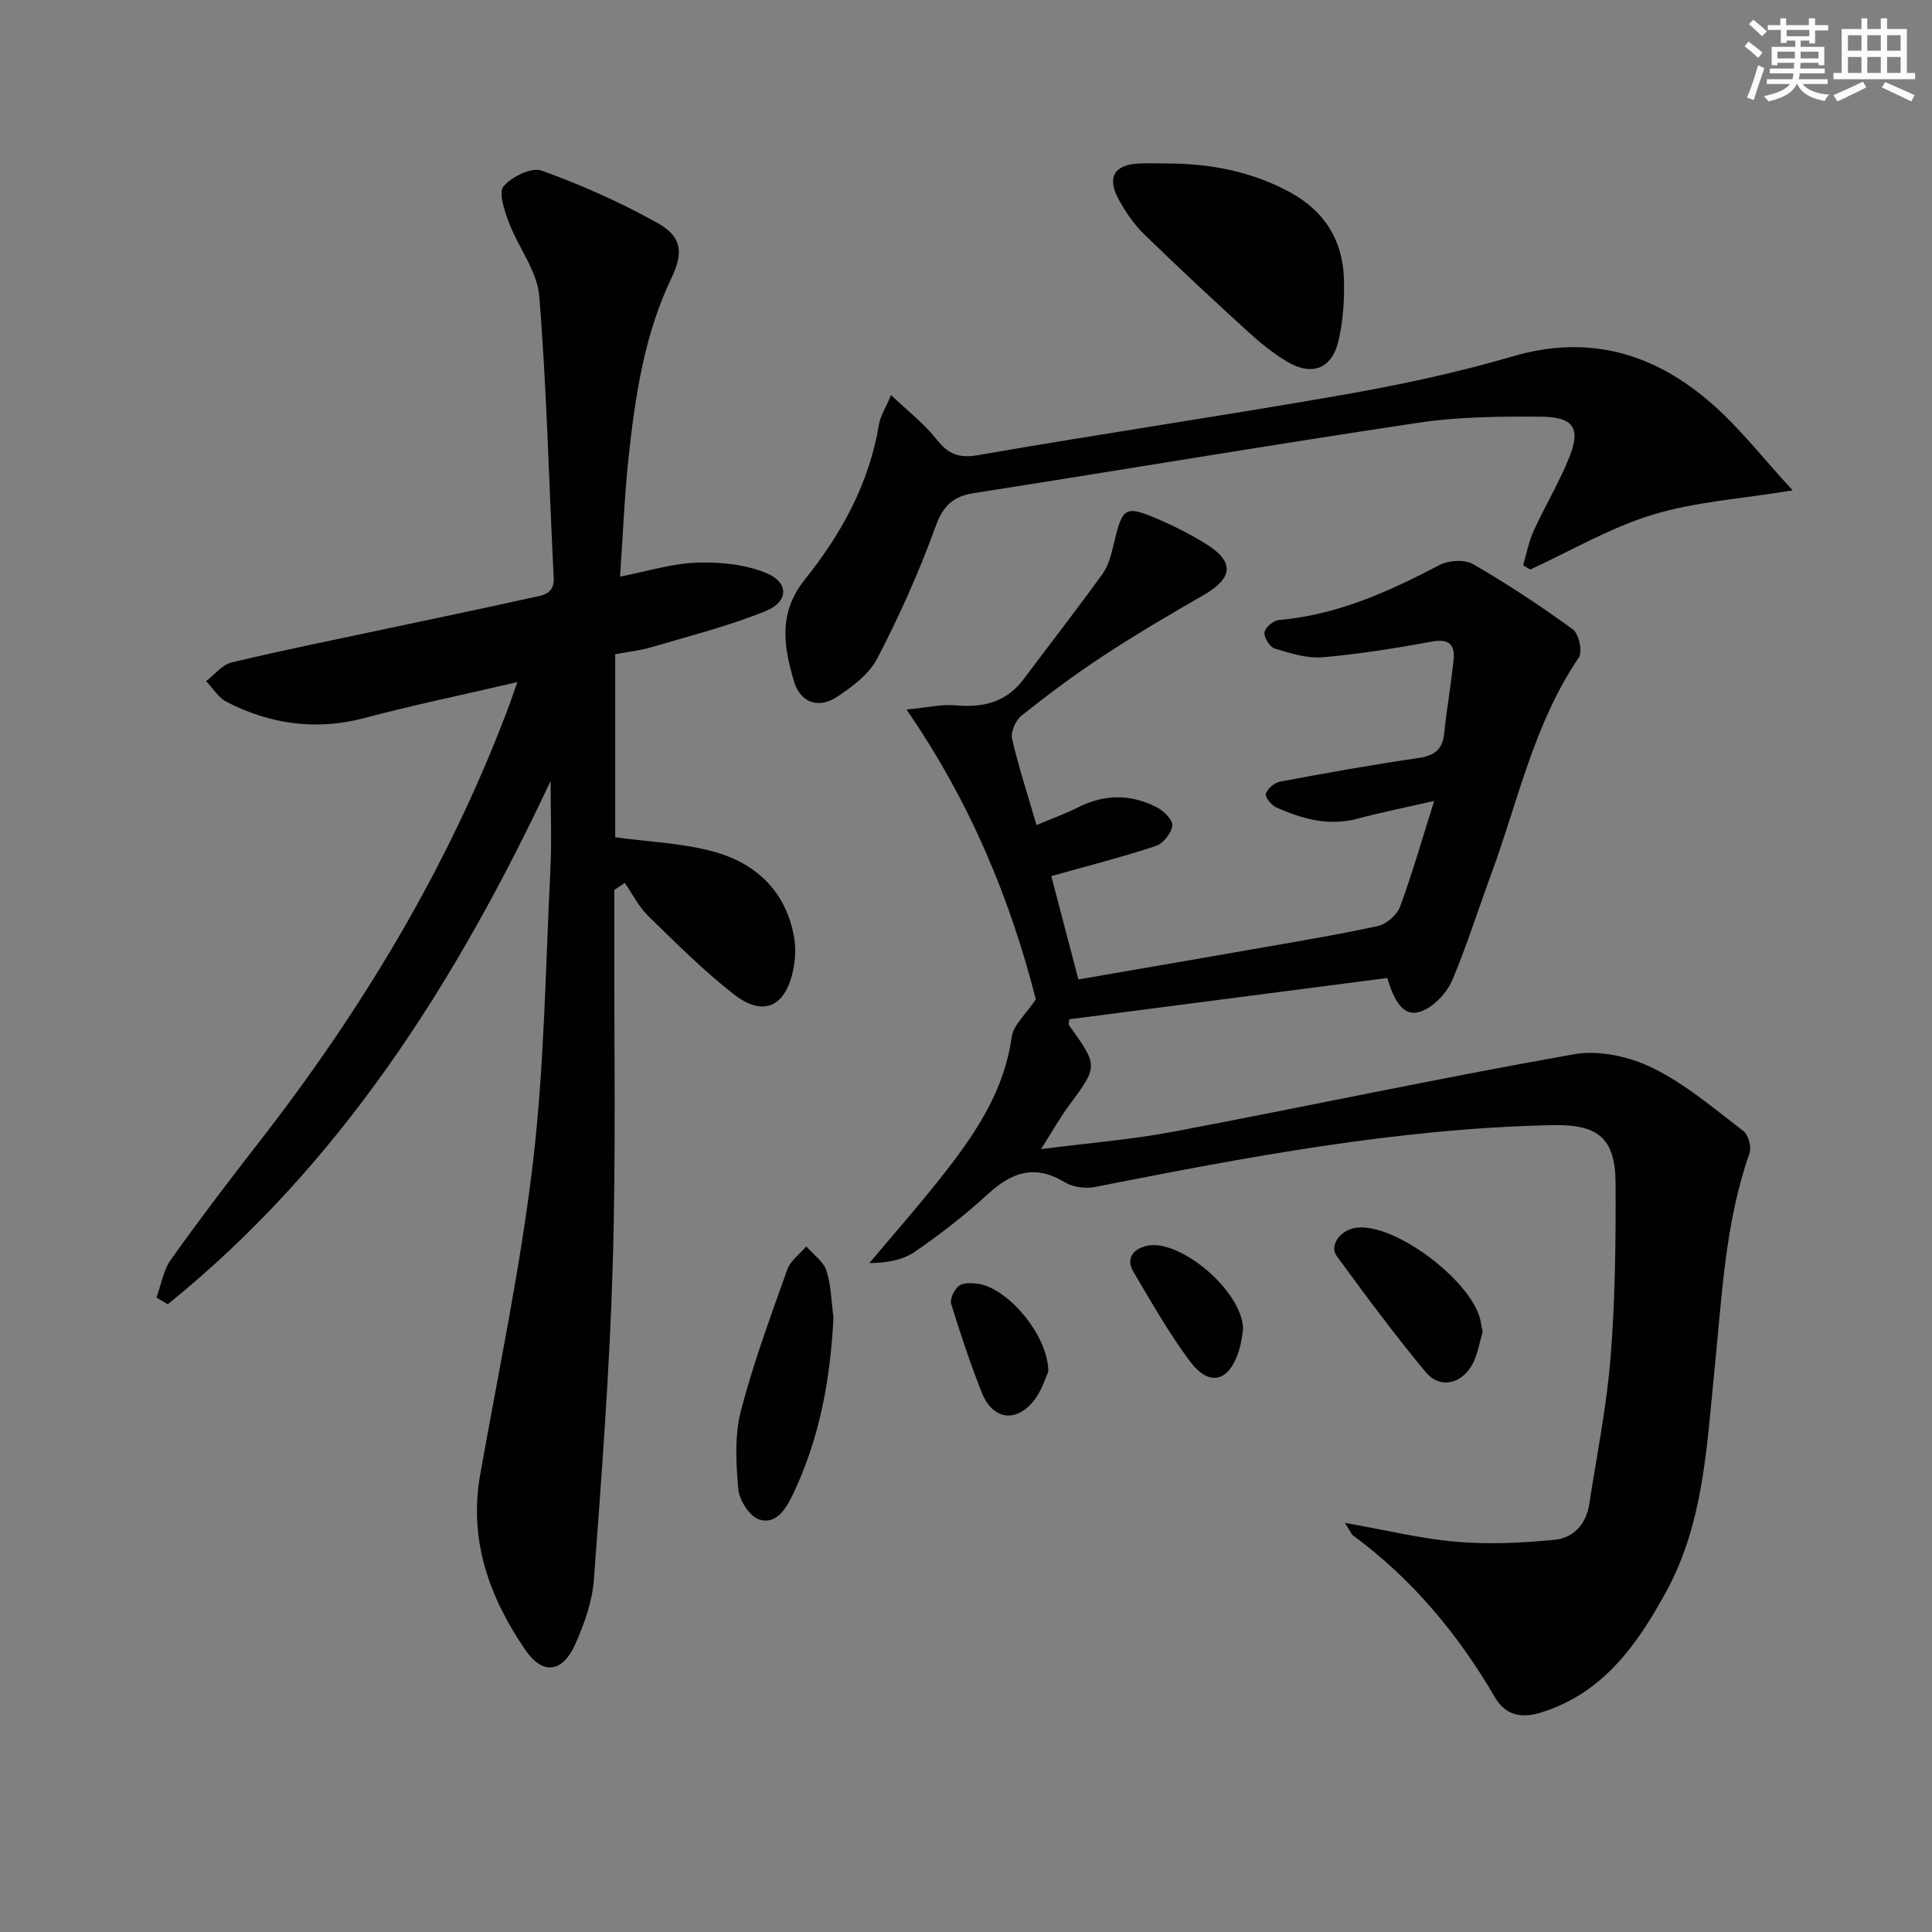 <svg enable-background="new 0 0 400 400" viewBox="0 0 400 400" xmlns="http://www.w3.org/2000/svg"><rect x="0" y="0" width="400" height="400" fill="#808080" stroke="none"/><g fill="#010103"><path d="m278.45 315.29c8.52 1.5 15.78 3.3 23.13 3.92 6.71.57 13.56.24 20.28-.41 3.86-.37 6.53-3.22 7.17-7.33 1.56-10.16 3.62-20.28 4.43-30.5.95-11.93 1.08-23.94 1.03-35.91-.04-9.68-3.8-12.31-13.24-12.11-32.04.69-63.32 6.65-94.6 12.81-1.95.38-4.52.03-6.2-.99-6.13-3.73-10.93-2.12-15.87 2.41-4.76 4.36-9.9 8.37-15.23 12.02-2.54 1.74-5.91 2.28-9.35 2.31 5.37-6.42 10.93-12.69 16.05-19.3 6.34-8.18 11.92-16.75 13.4-27.46.35-2.55 2.98-4.79 5.01-7.84-5.2-20.38-13.37-40.57-26.78-60.01 4.23-.4 7.26-1.13 10.19-.87 5.68.51 10.46-.62 14.03-5.38 5.45-7.27 11.04-14.45 16.36-21.82 1.22-1.69 1.79-3.95 2.29-6.03 1.91-8.03 2.29-8.33 9.94-5 3.18 1.39 6.29 3.01 9.24 4.85 5.9 3.67 5.57 7.04-.55 10.56-7.02 4.03-14.01 8.15-20.78 12.59-5.84 3.83-11.45 8.03-16.92 12.37-1.21.96-2.26 3.37-1.94 4.78 1.32 5.8 3.2 11.48 5.06 17.87 3.07-1.3 5.96-2.33 8.68-3.7 5.46-2.76 10.91-2.7 16.23.02 1.44.73 3.36 2.68 3.21 3.82-.21 1.57-1.92 3.7-3.45 4.2-6.9 2.28-13.96 4.08-21.61 6.23 1.77 6.74 3.64 13.88 5.61 21.39 12.09-2.09 23.81-4.09 35.52-6.15 8.82-1.55 17.67-3 26.42-4.89 1.79-.39 4-2.26 4.63-3.96 2.53-6.81 4.52-13.82 7.09-21.96-6.09 1.4-11.02 2.38-15.87 3.68-6 1.6-11.51.04-16.87-2.36-.99-.45-2.35-2.17-2.12-2.8.39-1.08 1.79-2.3 2.94-2.51 9.46-1.77 18.95-3.48 28.48-4.86 3.31-.48 5.15-1.6 5.51-5.09.52-5.1 1.43-10.16 1.95-15.25.32-3.15-.93-4.45-4.48-3.8-7.5 1.38-15.06 2.6-22.66 3.25-3.24.27-6.69-.84-9.9-1.81-1.01-.31-2.24-2.28-2.11-3.33.12-1 1.84-2.47 2.95-2.57 12.05-1.03 22.73-5.85 33.25-11.37 1.89-.99 5.21-1.23 6.95-.22 7.13 4.12 14.04 8.68 20.7 13.53 1.25.91 2.04 4.64 1.23 5.83-9.26 13.59-12.53 29.54-18.05 44.59-2.69 7.32-5.05 14.77-8.04 21.96-1 2.42-3.11 4.88-5.38 6.16-3.8 2.17-6.31.12-8.18-6.37-21.89 2.84-43.89 5.7-65.85 8.55-.03.61-.19 1.02-.05 1.22 6.07 8.5 6.03 8.47-.05 16.69-1.85 2.5-3.37 5.24-5.74 8.97 9.94-1.28 18.78-1.97 27.43-3.61 27.68-5.24 55.24-11.14 82.98-16.04 5.16-.91 11.48.52 16.28 2.88 6.75 3.32 12.66 8.39 18.7 13.01 1.04.79 1.74 3.3 1.3 4.56-5.14 14.62-5.72 29.92-7.28 45.11-1.6 15.64-2.22 31.6-10.07 45.89-6.03 10.97-13.06 20.91-25.9 24.87-4.07 1.26-7.33.51-9.47-3.17-7.63-13.09-17.14-24.5-29.4-33.53-.33-.26-.5-.78-1.66-2.59z"/><path d="m107.12 141.22c-11.17 2.6-21.52 4.75-31.72 7.45-10.03 2.65-19.45 1.27-28.48-3.35-1.7-.87-2.85-2.84-4.25-4.3 1.76-1.34 3.34-3.42 5.31-3.88 10.96-2.61 22.01-4.83 33.04-7.18 9.74-2.07 19.48-4.09 29.2-6.25 2.13-.47 4.6-.64 4.42-4.14-1-19.41-1.42-38.87-2.99-58.23-.42-5.23-4.35-10.13-6.31-15.32-.9-2.39-2.17-6.15-1.08-7.45 1.67-2 5.81-3.99 7.9-3.24 8.22 2.96 16.29 6.56 23.93 10.81 5.12 2.84 5.43 6.2 2.95 11.37-5.62 11.72-7.51 24.37-8.89 37.08-.87 8.05-1.17 16.17-1.77 24.79 5.62-1.09 10.72-2.71 15.87-2.89 4.79-.16 10 .34 14.37 2.14 4.75 1.95 4.7 5.93-.09 7.88-7.62 3.1-15.69 5.13-23.6 7.47-2.36.7-4.86.96-7.56 1.47v37.89c7.15 1 14.27 1.21 20.9 3.13 8.64 2.51 14.65 8.47 16.18 17.83.36 2.2.19 4.61-.29 6.8-1.64 7.45-6.23 9.46-12.27 4.73-6.27-4.9-11.94-10.58-17.65-16.15-1.98-1.93-3.28-4.57-4.89-6.88-.72.49-1.45.97-2.17 1.46 0 2.55.01 5.09 0 7.64-.06 23.32.37 46.66-.32 69.97-.64 21.75-2.29 43.47-3.9 65.18-.34 4.52-1.98 9.12-3.83 13.31-2.65 5.98-6.76 6.53-10.42 1.17-7.39-10.84-11.69-22.67-9.3-36.18 3.81-21.55 8.38-43.02 10.94-64.73 2.37-20.11 2.59-40.47 3.61-60.73.28-5.55.04-11.12.04-18.2-19.82 42.17-43.76 79.65-79.26 108.34-.78-.46-1.57-.91-2.35-1.37.97-2.65 1.43-5.67 3.01-7.89 5.78-8.13 11.82-16.07 17.95-23.94 21.39-27.44 39.22-56.92 51.6-89.55.65-1.68 1.22-3.4 2.17-6.06z"/><path d="m315.35 117.04c.71-2.4 1.16-4.91 2.19-7.17 2.34-5.12 5.29-9.99 7.37-15.2 2.41-6.03.9-8.35-5.89-8.4-8.47-.06-17.04.01-25.39 1.26-30.7 4.6-61.31 9.76-91.98 14.56-4.43.69-6.41 2.66-7.98 7-3.37 9.31-7.46 18.42-12.03 27.21-1.72 3.31-5.27 5.99-8.55 8.1-3.75 2.41-7.45.95-8.7-3.32-2.12-7.23-3.33-14.17 2.27-21.14 7.53-9.36 13.31-19.88 15.32-32.06.28-1.7 1.31-3.27 2.5-6.09 3.59 3.42 6.89 5.94 9.37 9.1 2.43 3.1 4.58 4.05 8.72 3.33 25.02-4.36 50.16-8.04 75.17-12.42 11.91-2.08 23.81-4.61 35.41-8.01 15.82-4.64 29.3-.64 41.14 9.68 5.94 5.17 10.84 11.53 16.86 18.06-10.67 1.75-20.16 2.35-29.01 5.04-8.77 2.68-16.9 7.47-25.31 11.34-.49-.28-.99-.58-1.48-.87z"/><path d="m241.65 33.84c8.91.03 17.43 1.63 25.37 5.93 7.23 3.92 11.01 10 11.23 18.06.12 4.26-.16 8.67-1.15 12.8-1.37 5.75-5.5 7.29-10.64 4.24-2.97-1.77-5.7-4.03-8.26-6.37-7.23-6.6-14.42-13.27-21.42-20.11-2.1-2.05-3.83-4.63-5.24-7.23-2.39-4.44-.81-7.04 4.12-7.3 1.99-.11 3.99-.02 5.99-.02z"/><path d="m172.56 272.8c-.64 12.81-2.88 25.12-8.46 36.72-1.45 3.01-3.46 6.16-6.9 5.08-1.98-.62-4.13-3.98-4.34-6.27-.49-5.36-.79-11.06.53-16.19 2.56-9.94 6.17-19.62 9.62-29.31.65-1.83 2.58-3.2 3.92-4.78 1.44 1.66 3.55 3.1 4.17 5.02 1 3.07 1.02 6.47 1.46 9.73z"/><path d="m306.97 275.69c-.61 2.07-.96 4.44-1.98 6.49-2.15 4.33-6.8 5.5-9.75 1.97-6.48-7.77-12.5-15.93-18.49-24.1-1.61-2.2.81-5.44 4.02-5.86 8.23-1.08 24.78 11.62 25.87 19.85.06.49.19.97.33 1.65z"/><path d="m257.37 275.27c-.18.93-.33 2.77-.89 4.48-2.07 6.4-6.15 7.43-10.15 2.05-4.33-5.81-7.92-12.17-11.63-18.42-1.73-2.91-.01-4.82 2.76-5.45 6.77-1.54 19.9 9.43 19.91 17.34z"/><path d="m217.05 283.95c-.55 1.15-1.33 3.95-3 6.04-3.75 4.69-8.56 3.93-10.78-1.67-2.38-6.01-4.44-12.15-6.33-18.34-.32-1.04.62-2.96 1.57-3.74.85-.7 2.56-.62 3.84-.47 6.03.7 14.63 10.46 14.7 18.18z"/></g><path d="m361.2 9.6.8-1c.9.7 1.9 1.4 2.9 2.3l-.9 1.1c-1-1-2-1.8-2.8-2.4zm.5 10.6c.9-2.1 1.6-4.3 2.3-6.7.4.2.8.4 1.3.6-.7 2.1-1.5 4.3-2.2 6.6zm.4-15.2.9-.9c1 .8 2 1.6 2.8 2.4l-1 1c-.9-.9-1.8-1.7-2.7-2.5zm12.5-1.2h1.2v1.4h2.7v1.1h-2.7v2.7h-1.2v-.6h-1.8v1.3h4.9v3.8h-1.2v-.5h-3.7c0 .4-.1.9-.1 1.2h5.1v1h-5.2c0 .5-.1.9-.2 1.2h6v1h-5.2c1.1 1.3 2.9 2 5.5 2.2-.4.4-.7.8-.9 1.3-2.9-.5-4.8-1.6-5.7-3.5h-.1c-.8 1.7-2.7 2.9-5.9 3.6-.2-.4-.6-.8-.9-1.1 2.8-.6 4.6-1.4 5.4-2.5h-4.8v-1h5.3c.1-.3.2-.7.2-1.2h-4.9v-1h5c0-.4 0-.8.1-1.2h-3.5v.5h-1.2v-3.8h4.9v-1.3h-1.8v.5h-1.2v-2.7h-2.7v-1h2.6v-1.4h1.2v1.4h4.7v-1.4zm-6.6 8.3h3.6c0-.4 0-.9 0-1.4h-3.6zm1.9-4.6h4.7v-1.3h-4.7zm6.6 3.2h-3.7v1.4h3.7z" fill="#fbfcfa"/><path d="m385.3 3.8h1.3v2.2h2.8v-2.2h1.3v2.2h4.1v9.1h1.7v1.3h-16.9v-1.3h1.7v-9.1h4.1v-2.2zm.4 13.1.7 1.2c-1.8.9-3.8 1.9-6 2.9-.2-.4-.5-.8-.8-1.3 2.3-1 4.3-1.9 6.1-2.8zm-3.1-6.4h2.8v-3.2h-2.8zm0 4.6h2.8v-3.3h-2.8zm4-4.6h2.8v-3.2h-2.8zm0 4.6h2.8v-3.3h-2.8zm3.7 1.9c2.1.9 4.1 1.8 6.1 2.7l-.7 1.3c-2.2-1.1-4.2-2-6.1-2.9zm3.2-9.7h-2.8v3.2h2.8zm-2.8 7.8h2.8v-3.3h-2.8z" fill="#fbfcfa"/></svg>
